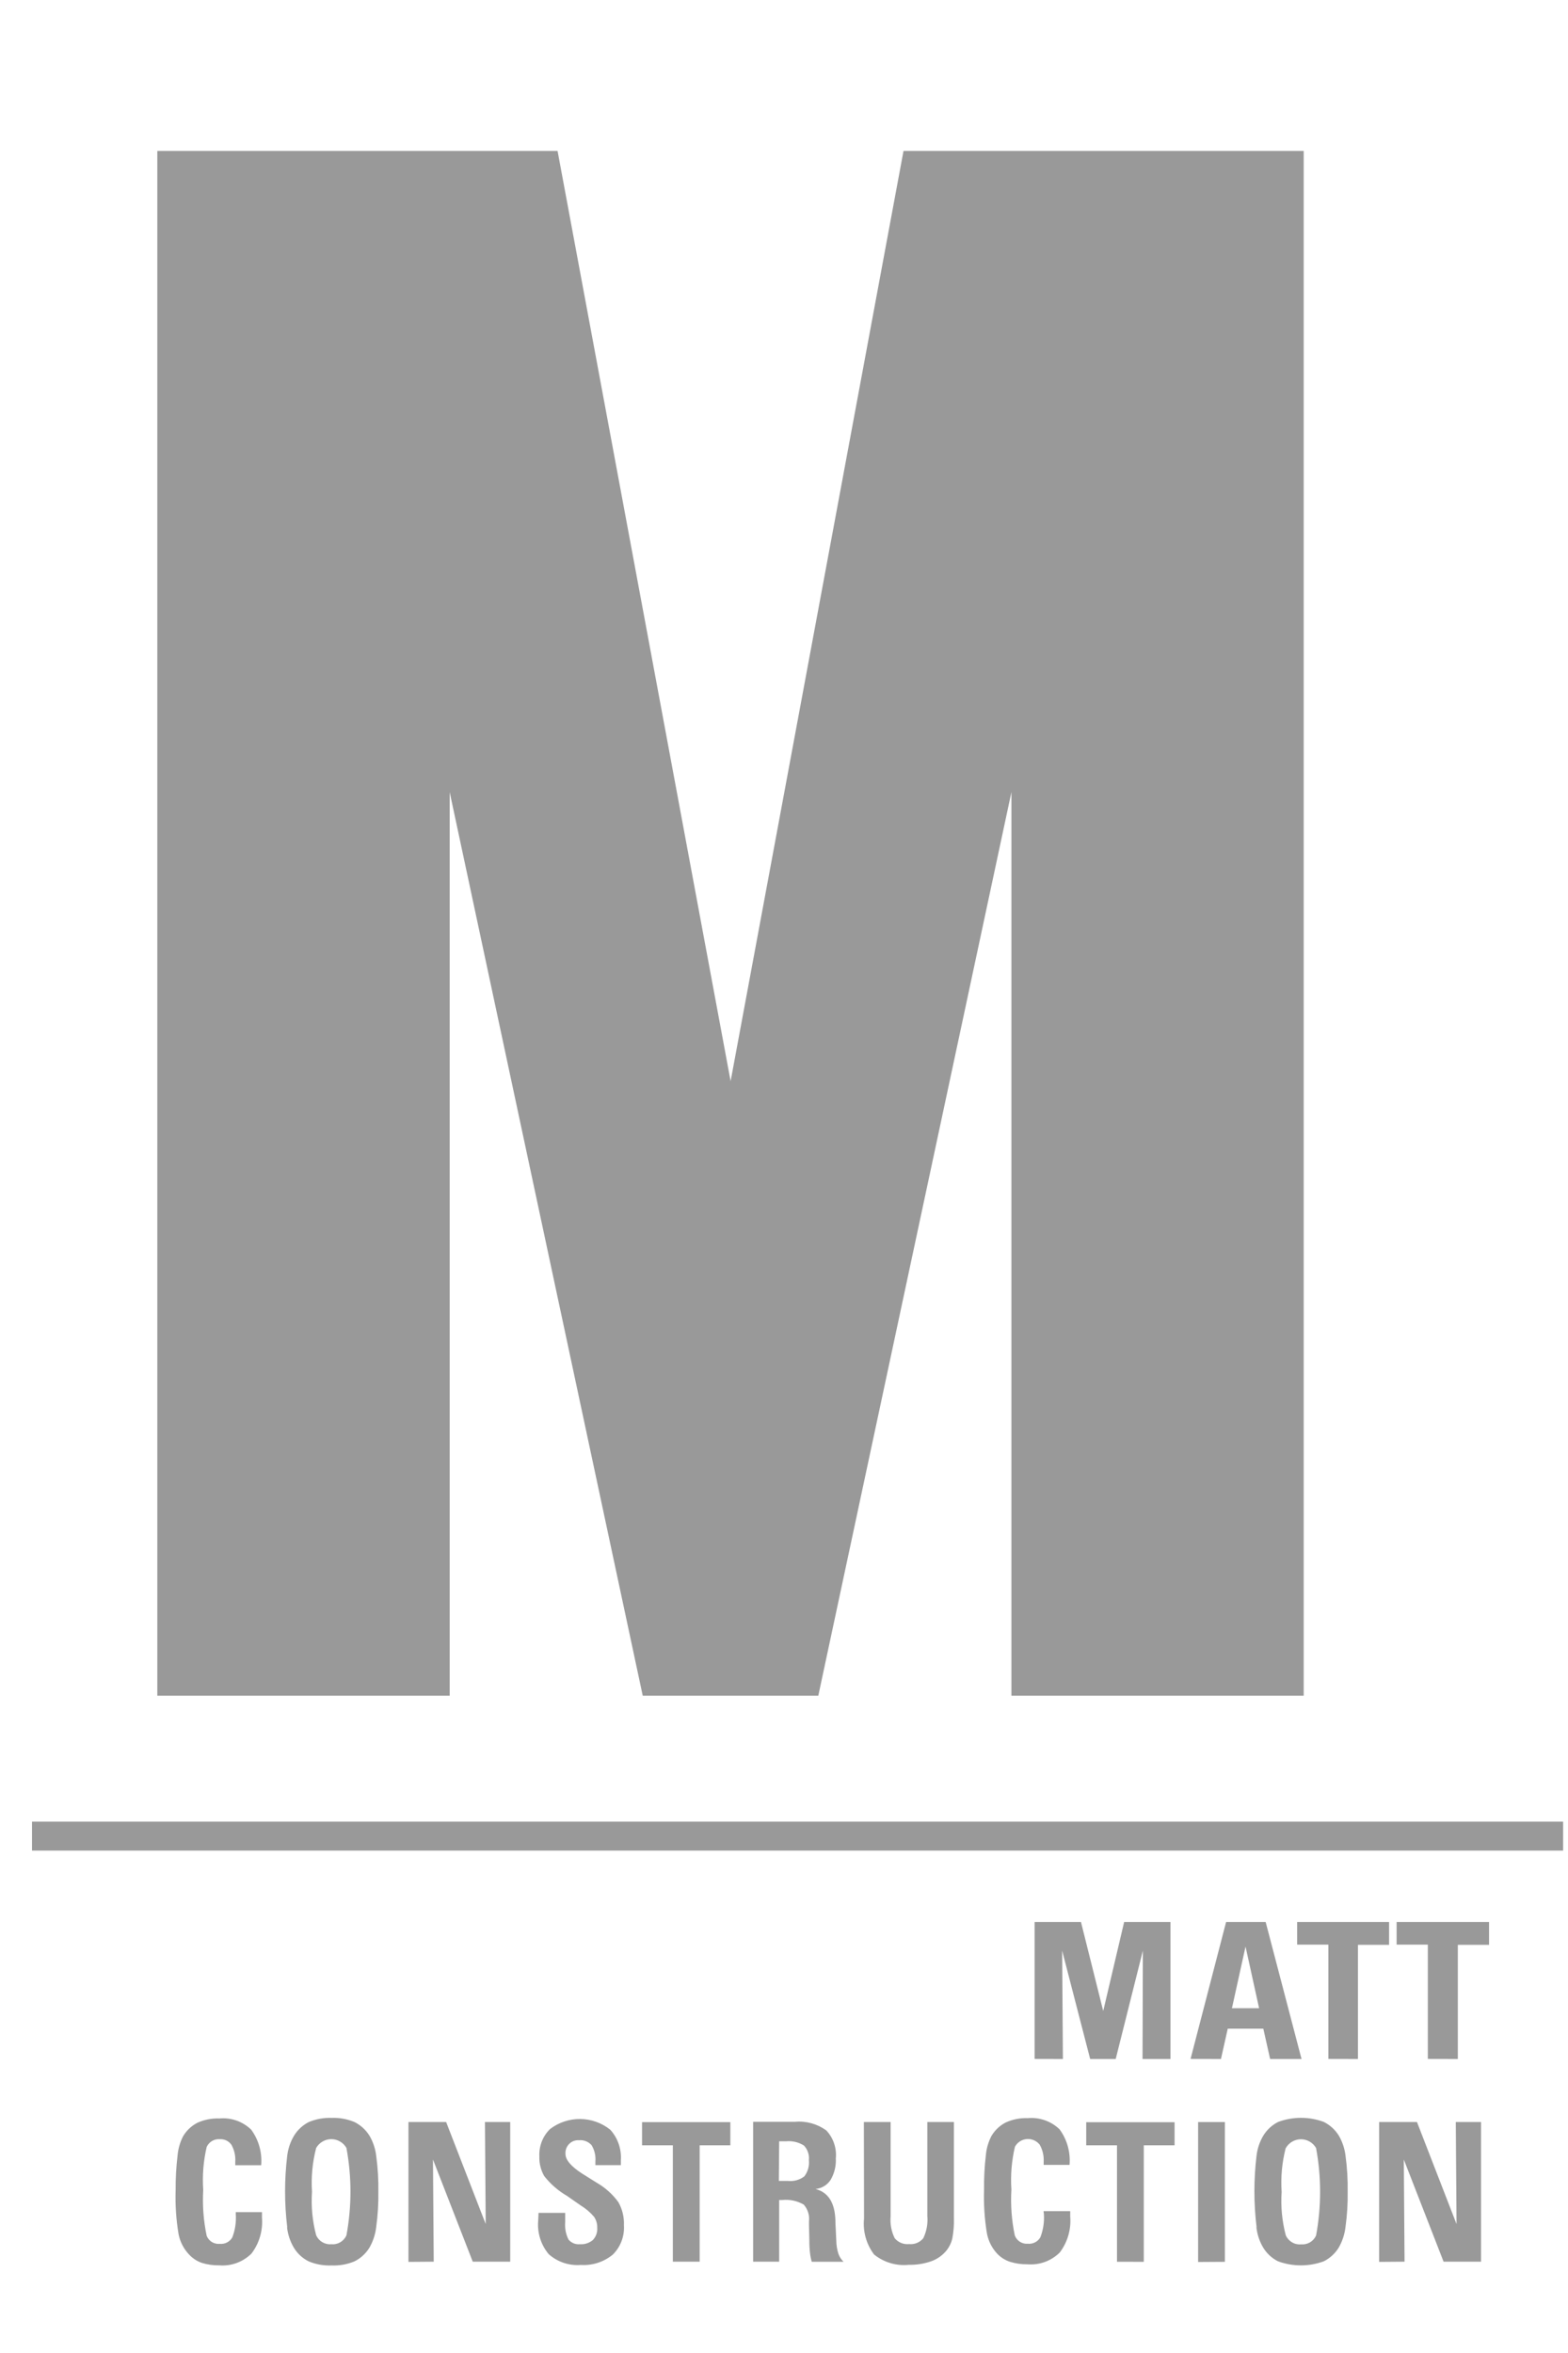 <svg width="46" height="69" viewBox="0 0 46 69" fill="none" xmlns="http://www.w3.org/2000/svg">
<g clip-path="url(#clip0_6395_1326)">
<path d="M6.917 64.924C6.934 65.159 6.899 65.394 6.814 65.613C6.776 65.676 6.722 65.727 6.657 65.76C6.592 65.793 6.52 65.806 6.447 65.799C6.366 65.807 6.285 65.788 6.216 65.746C6.147 65.703 6.093 65.639 6.063 65.563C5.97 65.121 5.936 64.668 5.962 64.217C5.933 63.795 5.967 63.371 6.063 62.959C6.096 62.885 6.151 62.824 6.22 62.783C6.289 62.742 6.369 62.724 6.449 62.731C6.515 62.726 6.581 62.739 6.641 62.768C6.701 62.797 6.753 62.841 6.791 62.896C6.875 63.048 6.914 63.222 6.902 63.396V63.494H7.662C7.694 63.121 7.589 62.748 7.367 62.448C7.243 62.33 7.096 62.239 6.935 62.183C6.774 62.127 6.602 62.106 6.433 62.123C6.212 62.114 5.992 62.158 5.79 62.249C5.614 62.34 5.468 62.479 5.368 62.65C5.28 62.825 5.226 63.015 5.209 63.21C5.169 63.544 5.15 63.881 5.153 64.217C5.138 64.653 5.167 65.088 5.239 65.518C5.283 65.738 5.387 65.941 5.539 66.104C5.643 66.218 5.772 66.305 5.916 66.356C6.084 66.408 6.258 66.433 6.434 66.43C6.606 66.444 6.78 66.42 6.942 66.361C7.105 66.301 7.253 66.207 7.377 66.085C7.607 65.783 7.717 65.406 7.685 65.026V64.868H6.917V64.924ZM8.422 65.325C8.447 65.533 8.515 65.734 8.621 65.913C8.726 66.086 8.878 66.225 9.058 66.314C9.27 66.402 9.498 66.442 9.727 66.433C9.956 66.442 10.185 66.402 10.397 66.314C10.578 66.225 10.73 66.086 10.837 65.913C10.943 65.728 11.011 65.523 11.036 65.311C11.083 64.967 11.105 64.62 11.1 64.272C11.105 63.924 11.085 63.576 11.038 63.231C11.015 63.018 10.947 62.812 10.839 62.628C10.732 62.456 10.58 62.317 10.399 62.227C10.187 62.139 9.959 62.097 9.73 62.106C9.501 62.097 9.272 62.139 9.06 62.227C8.881 62.317 8.73 62.457 8.625 62.63C8.518 62.809 8.45 63.01 8.426 63.218C8.342 63.911 8.342 64.613 8.426 65.306L8.422 65.325ZM9.276 62.986C9.321 62.908 9.386 62.843 9.464 62.798C9.542 62.752 9.63 62.729 9.72 62.729C9.809 62.729 9.898 62.752 9.975 62.798C10.053 62.843 10.118 62.908 10.163 62.986C10.321 63.834 10.321 64.704 10.163 65.552C10.125 65.636 10.062 65.706 9.984 65.752C9.905 65.799 9.814 65.819 9.723 65.811C9.63 65.819 9.538 65.798 9.457 65.751C9.377 65.704 9.313 65.633 9.275 65.547C9.165 65.132 9.124 64.701 9.153 64.272C9.125 63.84 9.166 63.406 9.275 62.987L9.276 62.986ZM12.724 66.322L12.702 63.326L13.869 66.322H14.968V62.226H14.227L14.249 65.219L13.088 62.226H11.983V66.328L12.724 66.322ZM41.205 66.322L41.183 63.326L42.35 66.322H43.449V62.226H42.708L42.73 65.219L41.569 62.226H40.459V66.328L41.205 66.322ZM15.798 64.896C15.798 65.003 15.788 65.079 15.788 65.126C15.759 65.479 15.87 65.83 16.097 66.101C16.224 66.215 16.373 66.301 16.535 66.356C16.696 66.41 16.867 66.431 17.036 66.418C17.376 66.44 17.711 66.333 17.976 66.116C18.089 66.005 18.177 65.871 18.233 65.722C18.29 65.573 18.314 65.414 18.304 65.255C18.314 65.018 18.258 64.783 18.141 64.577C17.974 64.347 17.761 64.155 17.516 64.013L17.07 63.734C16.749 63.525 16.589 63.334 16.589 63.162C16.585 63.108 16.593 63.054 16.611 63.004C16.63 62.953 16.659 62.907 16.697 62.87C16.735 62.831 16.78 62.802 16.83 62.783C16.88 62.764 16.933 62.757 16.987 62.761C17.055 62.754 17.124 62.764 17.188 62.789C17.252 62.814 17.309 62.854 17.355 62.905C17.441 63.048 17.481 63.215 17.467 63.381V63.491H18.214V63.345C18.225 63.182 18.202 63.019 18.149 62.865C18.095 62.711 18.011 62.57 17.901 62.45C17.651 62.251 17.341 62.141 17.022 62.138C16.703 62.135 16.392 62.238 16.137 62.432C16.031 62.535 15.948 62.661 15.894 62.799C15.84 62.938 15.816 63.086 15.823 63.235C15.816 63.436 15.865 63.636 15.965 63.811C16.149 64.046 16.376 64.243 16.634 64.393L17.032 64.67C17.182 64.761 17.316 64.875 17.43 65.009C17.492 65.102 17.524 65.212 17.521 65.324C17.526 65.391 17.517 65.457 17.495 65.52C17.473 65.582 17.437 65.64 17.392 65.688C17.286 65.776 17.15 65.82 17.013 65.81C16.951 65.817 16.887 65.807 16.829 65.784C16.77 65.76 16.719 65.722 16.678 65.673C16.598 65.513 16.565 65.334 16.581 65.156V64.891H15.798V64.896ZM20.526 66.322V62.909H21.426V62.23H18.836V62.909H19.739V66.322H20.526ZM22.858 66.322V64.514H22.944C23.164 64.49 23.385 64.537 23.578 64.647C23.637 64.713 23.681 64.791 23.708 64.876C23.735 64.96 23.744 65.05 23.733 65.138V65.25L23.743 65.681C23.741 65.815 23.749 65.949 23.765 66.082C23.774 66.164 23.791 66.246 23.815 66.325H24.747C24.678 66.258 24.625 66.175 24.594 66.084C24.556 65.963 24.536 65.837 24.534 65.71L24.508 65.164V65.11C24.492 64.593 24.298 64.287 23.925 64.191C24.015 64.182 24.101 64.153 24.178 64.107C24.255 64.06 24.32 63.997 24.369 63.921C24.479 63.731 24.532 63.512 24.52 63.292C24.535 63.143 24.517 62.993 24.468 62.851C24.42 62.709 24.342 62.58 24.239 62.471C23.972 62.279 23.646 62.19 23.319 62.22H22.094V66.322H22.858ZM22.858 62.792H23.057C23.241 62.774 23.427 62.817 23.584 62.915C23.638 62.971 23.679 63.039 23.704 63.114C23.73 63.188 23.738 63.267 23.73 63.345C23.748 63.515 23.7 63.686 23.596 63.821C23.461 63.924 23.291 63.972 23.122 63.954H22.849L22.858 62.792ZM25.348 65.055C25.309 65.432 25.414 65.809 25.642 66.111C25.929 66.343 26.295 66.452 26.661 66.414C26.887 66.419 27.112 66.383 27.325 66.308C27.502 66.244 27.657 66.132 27.775 65.985C27.851 65.886 27.906 65.773 27.936 65.651C27.974 65.453 27.991 65.251 27.984 65.049V62.226H27.205V64.981C27.225 65.205 27.184 65.43 27.087 65.633C27.037 65.695 26.973 65.743 26.9 65.773C26.827 65.803 26.747 65.814 26.669 65.806C26.59 65.814 26.51 65.803 26.437 65.773C26.363 65.743 26.298 65.695 26.247 65.633C26.149 65.434 26.108 65.212 26.128 64.991V62.226H25.343L25.348 65.055ZM30.624 64.921C30.641 65.155 30.605 65.39 30.52 65.609C30.483 65.672 30.429 65.723 30.364 65.756C30.299 65.789 30.226 65.803 30.154 65.796C30.073 65.803 29.992 65.783 29.923 65.74C29.854 65.696 29.801 65.632 29.771 65.555C29.678 65.112 29.644 64.658 29.671 64.206C29.643 63.785 29.678 63.362 29.775 62.951C29.81 62.888 29.86 62.834 29.92 62.795C29.98 62.756 30.049 62.732 30.121 62.726C30.192 62.72 30.264 62.732 30.33 62.76C30.396 62.788 30.455 62.833 30.5 62.889C30.586 63.039 30.627 63.212 30.618 63.386V63.484H31.377C31.409 63.111 31.304 62.739 31.082 62.438C30.958 62.32 30.811 62.23 30.65 62.174C30.489 62.118 30.318 62.097 30.148 62.113C29.927 62.105 29.707 62.148 29.505 62.24C29.329 62.33 29.183 62.469 29.083 62.641C28.994 62.815 28.939 63.004 28.922 63.199C28.882 63.532 28.865 63.867 28.869 64.203C28.855 64.638 28.883 65.074 28.955 65.503C28.999 65.723 29.103 65.926 29.256 66.09C29.359 66.197 29.487 66.278 29.628 66.325C29.795 66.377 29.97 66.402 30.145 66.399C30.318 66.413 30.491 66.389 30.654 66.33C30.817 66.27 30.965 66.176 31.089 66.054C31.318 65.753 31.428 65.376 31.397 64.998V64.84H30.614L30.624 64.921ZM33.555 66.326V62.91H34.458V62.232H31.866V62.91H32.769V66.324L33.555 66.326ZM35.934 66.326V62.228H35.149V66.331L35.934 66.326ZM36.86 65.323C36.884 65.531 36.952 65.731 37.059 65.911C37.164 66.083 37.315 66.222 37.495 66.312C37.928 66.47 38.401 66.47 38.834 66.312C39.014 66.222 39.167 66.083 39.273 65.911C39.38 65.725 39.447 65.52 39.472 65.308C39.52 64.964 39.541 64.617 39.536 64.27C39.542 63.921 39.521 63.573 39.475 63.228C39.451 63.015 39.384 62.81 39.276 62.625C39.169 62.453 39.017 62.314 38.836 62.224C38.404 62.064 37.93 62.064 37.498 62.224C37.318 62.314 37.167 62.453 37.062 62.625C36.955 62.805 36.887 63.005 36.863 63.213C36.779 63.907 36.779 64.608 36.863 65.302L36.86 65.323ZM37.722 62.989C37.767 62.911 37.832 62.846 37.91 62.801C37.988 62.756 38.076 62.732 38.166 62.732C38.255 62.732 38.344 62.756 38.421 62.801C38.499 62.846 38.564 62.911 38.609 62.989C38.767 63.838 38.767 64.708 38.609 65.556C38.571 65.64 38.509 65.709 38.43 65.756C38.351 65.802 38.26 65.822 38.169 65.814C38.077 65.823 37.984 65.802 37.903 65.754C37.823 65.707 37.759 65.636 37.721 65.551C37.611 65.135 37.57 64.705 37.599 64.276C37.57 63.842 37.61 63.407 37.719 62.987L37.722 62.989ZM31.182 60.379L31.16 57.201L31.982 60.379H32.731L33.528 57.201L33.518 60.379H34.338V56.36H32.979L32.365 58.971L31.712 56.36H30.352V60.377L31.182 60.379ZM35.819 60.379L36.018 59.49H37.062L37.261 60.379H38.183L37.13 56.36H35.97L34.927 60.377L35.819 60.379ZM36.54 57.082L36.938 58.89H36.141L36.54 57.082ZM39.838 60.379V57.031H40.751V56.36H38.054V57.025H38.97V60.377L39.838 60.379ZM42.768 60.379V57.031H43.684V56.36H40.972V57.025H41.888V60.377L42.768 60.379ZM26.506 4.426L21.434 31.704L16.357 4.426H4.615V49.726H13.192V23.228L18.856 49.726H24.006L29.672 23.228V49.726H38.246V4.426H26.506ZM0.939 53.419H45.857V54.268H0.939V53.419Z" fill="#999999"/>
</g>
<defs>
<clipPath id="clip0_6395_1326">
<rect width="44.922" height="67.791" fill="white" transform="translate(0.939 0.741)"/>
</clipPath>
</defs>
</svg>
